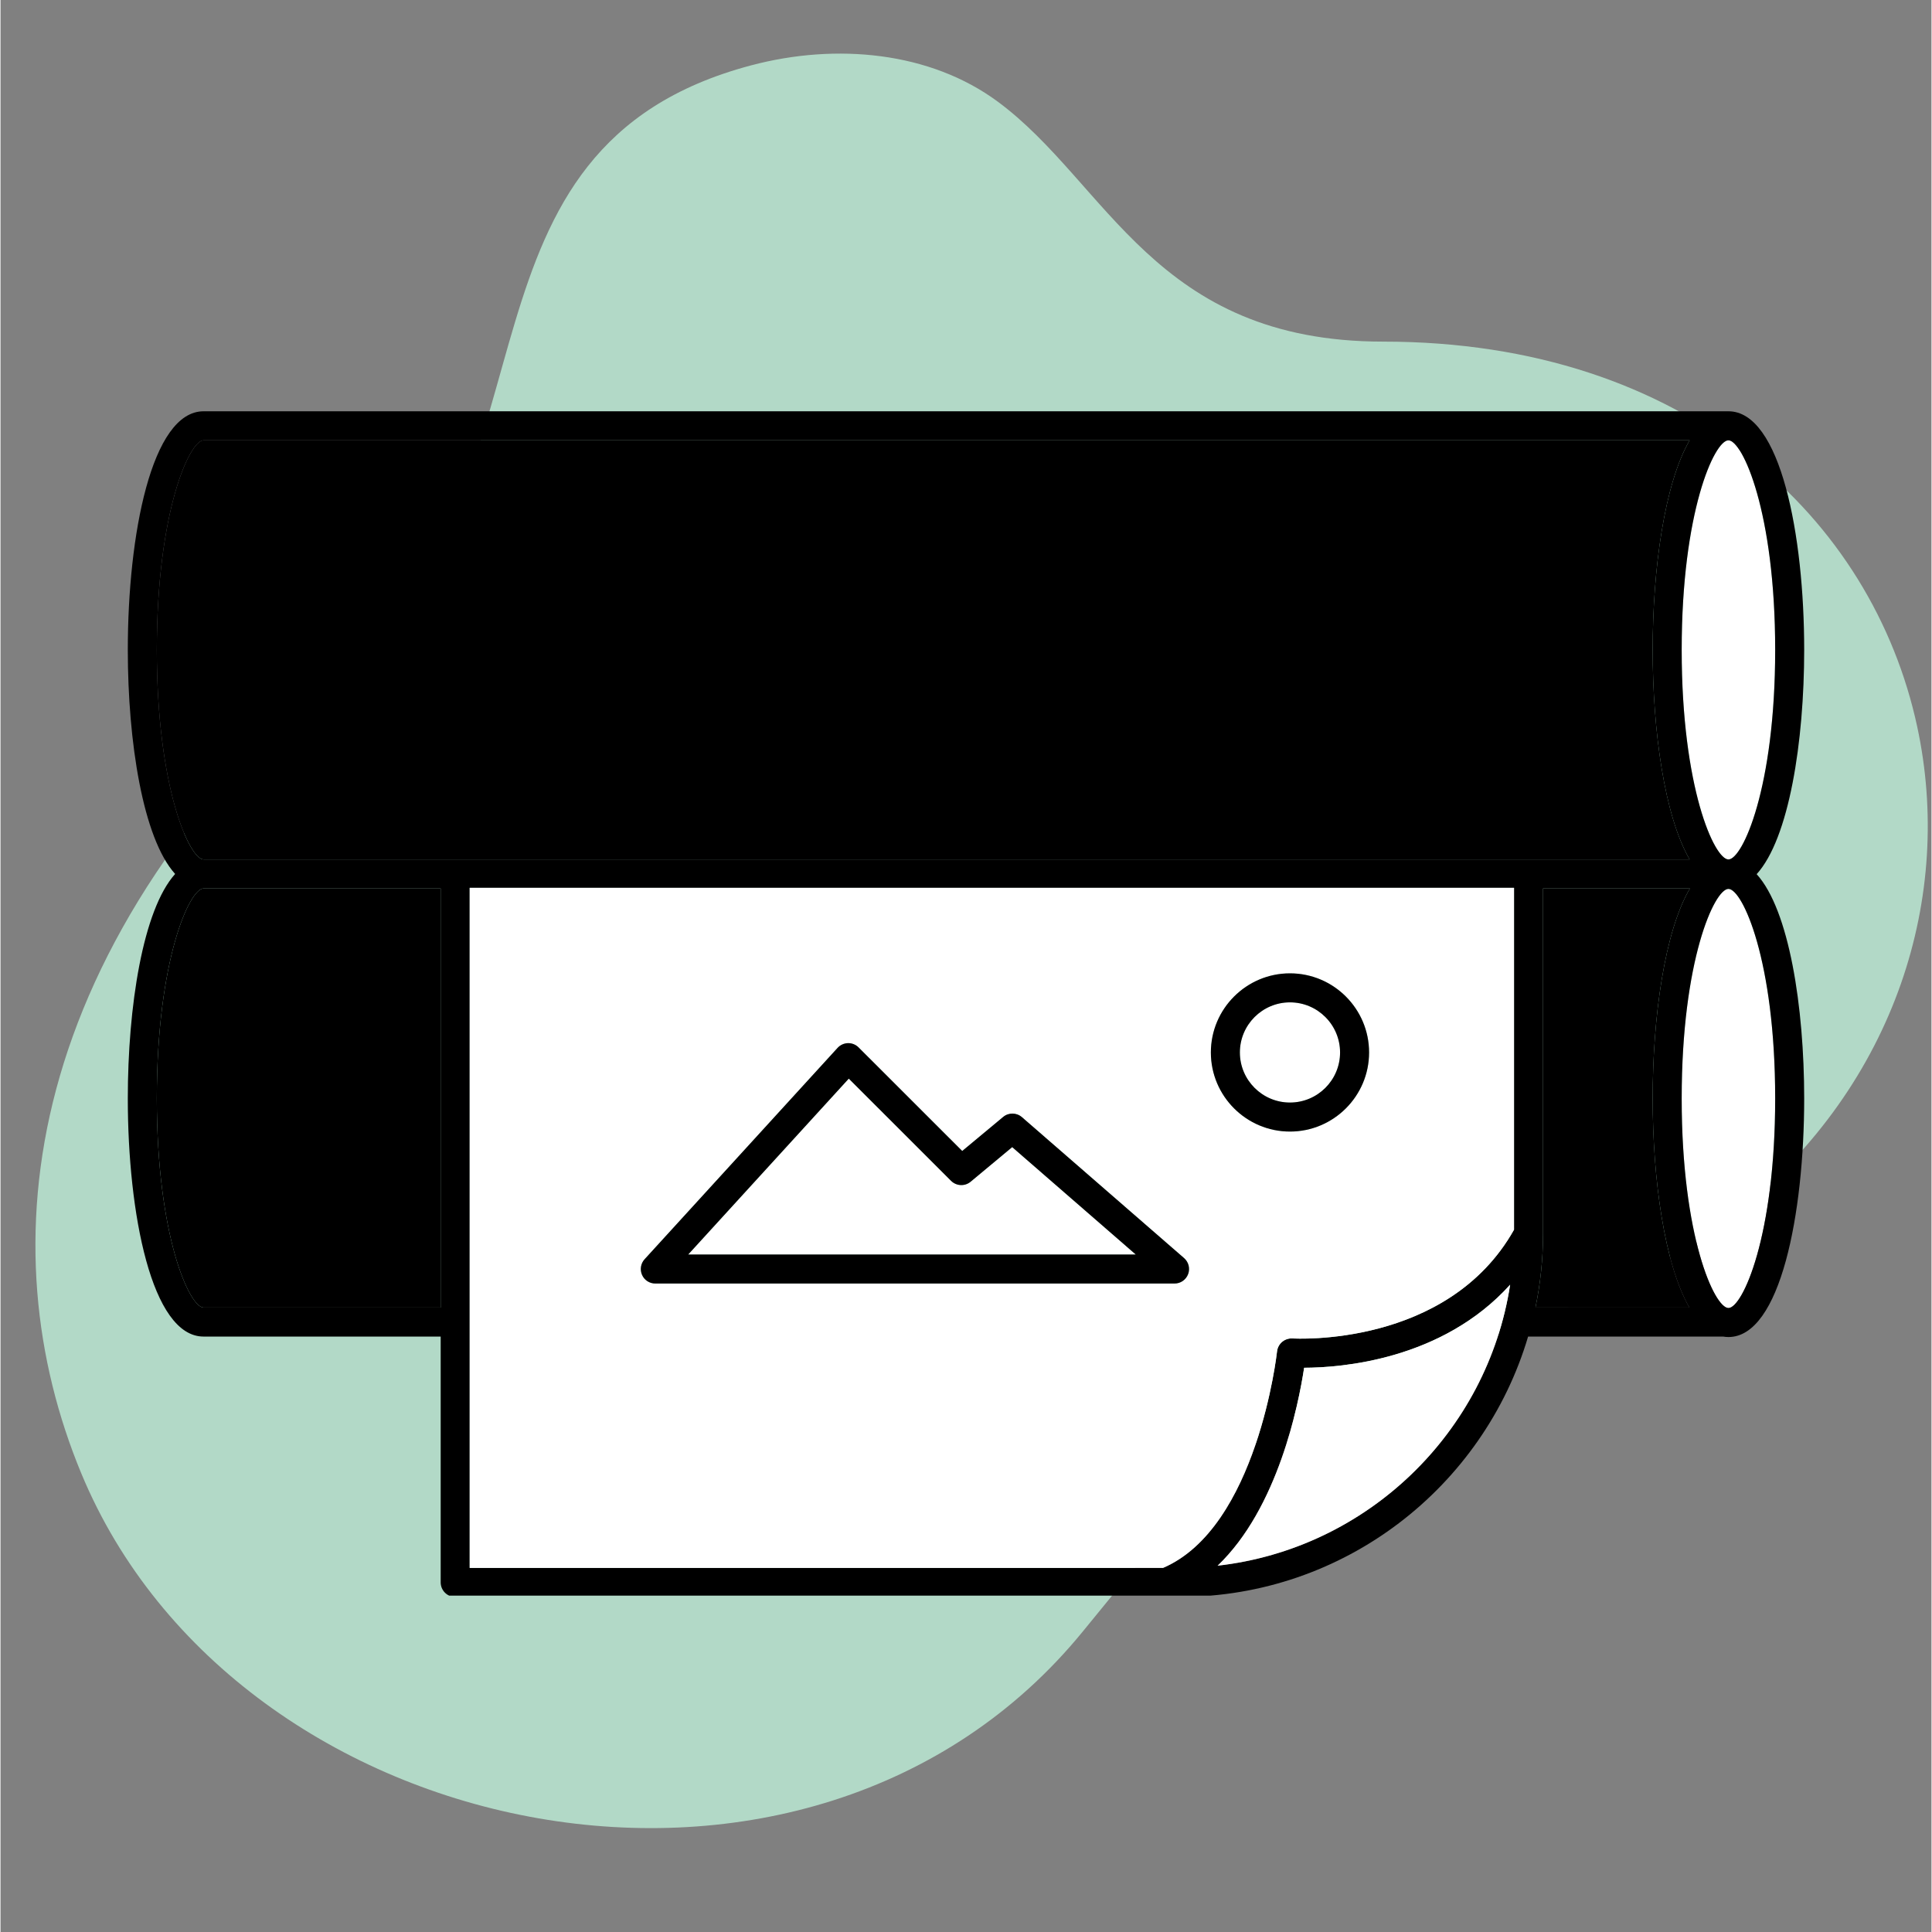 <svg xmlns="http://www.w3.org/2000/svg" xmlns:xlink="http://www.w3.org/1999/xlink" width="300" viewBox="0 0 224.88 225" height="300" preserveAspectRatio="xMidYMid meet"><rect x="0" y="0" width="224.88" height="225" fill="#808080" stroke="none"/><defs><clipPath id="6600cc7f4c"><path d="M 4 6 L 224.762 6 L 224.762 213 L 4 213 Z M 4 6 " clip-rule="nonzero"></path></clipPath><clipPath id="9b764543e1"><path d="M 14.824 47.898 L 210.055 47.898 L 210.055 185.824 L 14.824 185.824 Z M 14.824 47.898 " clip-rule="nonzero"></path></clipPath></defs><g clip-path="url(#6600cc7f4c)"><path fill="#b2d9c7" d="M 161.027 39.785 C 196.453 39.785 218.02 60.461 223.219 84.637 C 227.43 104.215 220.902 126.086 202.297 141.129 C 194.672 147.293 185.688 151.133 176.176 154.793 C 145.102 166.746 146.676 164.699 126.062 189.98 C 94.324 228.906 27.496 215.258 9.398 171.57 C -1.398 145.516 1.871 110.125 41.109 76.113 C 65.652 54.84 51.32 17.176 87.41 7.613 C 97.367 4.973 108.281 6.027 116.148 11.844 C 128.98 21.336 134.383 39.785 161.027 39.785 " fill-opacity="1" fill-rule="evenodd"></path></g><path fill="#000000" d="M 192.41 127.93 C 192.41 118.465 193.793 108.496 196.746 103.469 L 179.641 103.469 L 179.641 143.668 C 179.641 146.617 179.336 149.496 178.758 152.277 L 196.684 152.277 C 193.773 147.215 192.41 137.324 192.41 127.93 " fill-opacity="1" fill-rule="nonzero"></path><path fill="#000000" d="M 51.262 103.469 L 23.648 103.469 C 22.02 103.469 18.203 111.789 18.203 127.93 C 18.203 143.992 22.02 152.277 23.648 152.277 L 51.262 152.277 L 51.262 103.469 " fill-opacity="1" fill-rule="nonzero"></path><path fill="#ffffff" d="M 201.234 51.277 C 199.605 51.277 195.789 59.582 195.789 75.684 C 195.789 91.785 199.605 100.09 201.234 100.09 C 202.863 100.09 206.676 91.785 206.676 75.684 C 206.676 59.582 202.863 51.277 201.234 51.277 " fill-opacity="1" fill-rule="nonzero"></path><path fill="#ffffff" d="M 201.234 103.523 C 199.605 103.523 195.789 111.824 195.789 127.93 C 195.789 144.031 199.605 152.332 201.234 152.332 C 202.863 152.332 206.676 144.031 206.676 127.93 C 206.676 111.824 202.863 103.523 201.234 103.523 " fill-opacity="1" fill-rule="nonzero"></path><path fill="#000000" d="M 23.648 100.09 L 196.715 100.09 C 193.785 95.043 192.41 85.113 192.41 75.684 C 192.41 66.254 193.785 56.324 196.715 51.277 L 23.648 51.277 C 22.02 51.277 18.203 59.582 18.203 75.684 C 18.203 91.785 22.02 100.09 23.648 100.09 " fill-opacity="1" fill-rule="nonzero"></path><g clip-path="url(#9b764543e1)"><path fill="#000000" d="M 23.648 51.277 L 196.715 51.277 C 193.781 56.324 192.41 66.254 192.41 75.684 C 192.41 85.113 193.781 95.043 196.715 100.09 L 23.648 100.09 C 22.02 100.09 18.203 91.785 18.203 75.684 C 18.203 59.582 22.02 51.277 23.648 51.277 Z M 201.234 100.09 C 199.605 100.09 195.789 91.785 195.789 75.684 C 195.789 59.582 199.605 51.277 201.234 51.277 C 202.859 51.277 206.676 59.582 206.676 75.684 C 206.676 91.785 202.859 100.09 201.234 100.09 Z M 201.234 152.332 C 199.605 152.332 195.789 144.031 195.789 127.93 C 195.789 111.824 199.605 103.523 201.234 103.523 C 202.859 103.523 206.676 111.824 206.676 127.93 C 206.676 144.031 202.859 152.332 201.234 152.332 Z M 179.641 143.668 L 179.641 103.469 L 196.746 103.469 C 193.793 108.496 192.41 118.465 192.41 127.93 C 192.41 137.324 193.773 147.215 196.684 152.277 L 178.758 152.277 C 179.336 149.496 179.641 146.617 179.641 143.668 Z M 141.742 182.34 C 148.766 175.645 151.168 163.594 151.82 159.289 C 156.098 159.281 167.883 158.398 175.809 149.617 C 173.156 166.84 159.172 180.367 141.742 182.34 Z M 23.648 152.277 C 22.02 152.277 18.203 143.992 18.203 127.93 C 18.203 111.789 22.02 103.469 23.648 103.469 L 51.262 103.469 L 51.262 152.277 Z M 54.641 103.398 L 176.262 103.398 L 176.262 143.211 C 168.52 156.965 150.645 155.883 150.465 155.875 C 149.562 155.816 148.762 156.477 148.664 157.383 C 148.641 157.586 146.367 177.891 135.387 182.598 L 54.641 182.598 Z M 23.648 155.656 L 51.262 155.656 L 51.262 184.285 C 51.262 185.219 52.016 185.977 52.949 185.977 L 135.746 185.977 C 135.746 185.977 135.75 185.977 135.75 185.977 C 135.754 185.977 135.754 185.977 135.758 185.977 L 137.332 185.977 C 156.496 185.977 172.719 173.164 177.902 155.656 L 200.617 155.656 C 200.82 155.691 201.023 155.711 201.234 155.711 C 207.293 155.711 210.055 141.309 210.055 127.93 C 210.055 117.266 208.301 105.961 204.52 101.805 C 208.301 97.648 210.055 86.348 210.055 75.684 C 210.055 62.305 207.293 47.898 201.234 47.898 L 23.648 47.898 C 17.586 47.898 14.824 62.305 14.824 75.684 C 14.824 86.324 16.57 97.605 20.336 101.781 C 16.57 105.965 14.824 117.266 14.824 127.93 C 14.824 141.285 17.586 155.656 23.648 155.656 " fill-opacity="1" fill-rule="nonzero"></path></g><path fill="#ffffff" d="M 140.957 122.57 C 140.957 117.488 145.09 113.355 150.172 113.355 C 155.25 113.355 159.383 117.488 159.383 122.57 C 159.383 127.648 155.25 131.781 150.172 131.781 C 145.09 131.781 140.957 127.648 140.957 122.57 Z M 75.008 146.652 L 97.484 122.035 C 97.797 121.695 98.23 121.496 98.695 121.484 C 99.152 121.473 99.602 121.652 99.926 121.977 L 112 134.043 L 116.766 130.078 C 117.402 129.547 118.328 129.559 118.953 130.102 L 137.836 146.516 C 138.367 146.977 138.555 147.723 138.309 148.383 C 138.062 149.043 137.43 149.48 136.727 149.48 L 76.258 149.48 C 75.586 149.48 74.98 149.086 74.711 148.473 C 74.441 147.859 74.559 147.145 75.008 146.652 Z M 148.664 157.383 C 148.762 156.477 149.562 155.816 150.465 155.875 C 150.645 155.883 168.52 156.965 176.262 143.211 L 176.262 103.398 L 54.641 103.398 L 54.641 182.598 L 135.387 182.598 C 146.367 177.891 148.645 157.586 148.664 157.383 " fill-opacity="1" fill-rule="nonzero"></path><path fill="#ffffff" d="M 175.809 149.617 C 167.883 158.398 156.098 159.281 151.82 159.289 C 151.164 163.594 148.766 175.645 141.742 182.34 C 159.172 180.367 173.156 166.84 175.809 149.617 " fill-opacity="1" fill-rule="nonzero"></path><path fill="#ffffff" d="M 132.207 146.102 L 117.82 133.594 L 112.977 137.625 C 112.305 138.184 111.32 138.137 110.699 137.52 L 98.789 125.617 L 80.086 146.102 L 132.207 146.102 " fill-opacity="1" fill-rule="nonzero"></path><path fill="#000000" d="M 110.699 137.52 C 111.32 138.137 112.305 138.184 112.977 137.625 L 117.82 133.594 L 132.211 146.102 L 80.086 146.102 L 98.789 125.617 Z M 76.258 149.48 L 136.727 149.48 C 137.434 149.48 138.062 149.043 138.309 148.383 C 138.559 147.723 138.367 146.977 137.836 146.516 L 118.953 130.102 C 118.328 129.559 117.402 129.547 116.766 130.078 L 112 134.043 L 99.926 121.977 C 99.602 121.652 99.152 121.473 98.695 121.484 C 98.234 121.496 97.797 121.695 97.484 122.035 L 75.008 146.652 C 74.559 147.145 74.441 147.859 74.711 148.473 C 74.98 149.086 75.586 149.48 76.258 149.48 " fill-opacity="1" fill-rule="nonzero"></path><path fill="#ffffff" d="M 144.336 122.57 C 144.336 125.785 146.953 128.402 150.172 128.402 C 153.387 128.402 156.004 125.785 156.004 122.57 C 156.004 119.352 153.387 116.734 150.172 116.734 C 146.953 116.734 144.336 119.352 144.336 122.57 " fill-opacity="1" fill-rule="nonzero"></path><path fill="#000000" d="M 156.004 122.57 C 156.004 125.785 153.387 128.402 150.168 128.402 C 146.953 128.402 144.336 125.785 144.336 122.57 C 144.336 119.352 146.953 116.734 150.168 116.734 C 153.387 116.734 156.004 119.352 156.004 122.57 Z M 159.383 122.57 C 159.383 117.488 155.25 113.355 150.168 113.355 C 145.09 113.355 140.957 117.488 140.957 122.57 C 140.957 127.648 145.09 131.781 150.168 131.781 C 155.25 131.781 159.383 127.648 159.383 122.57 " fill-opacity="1" fill-rule="nonzero"></path></svg>